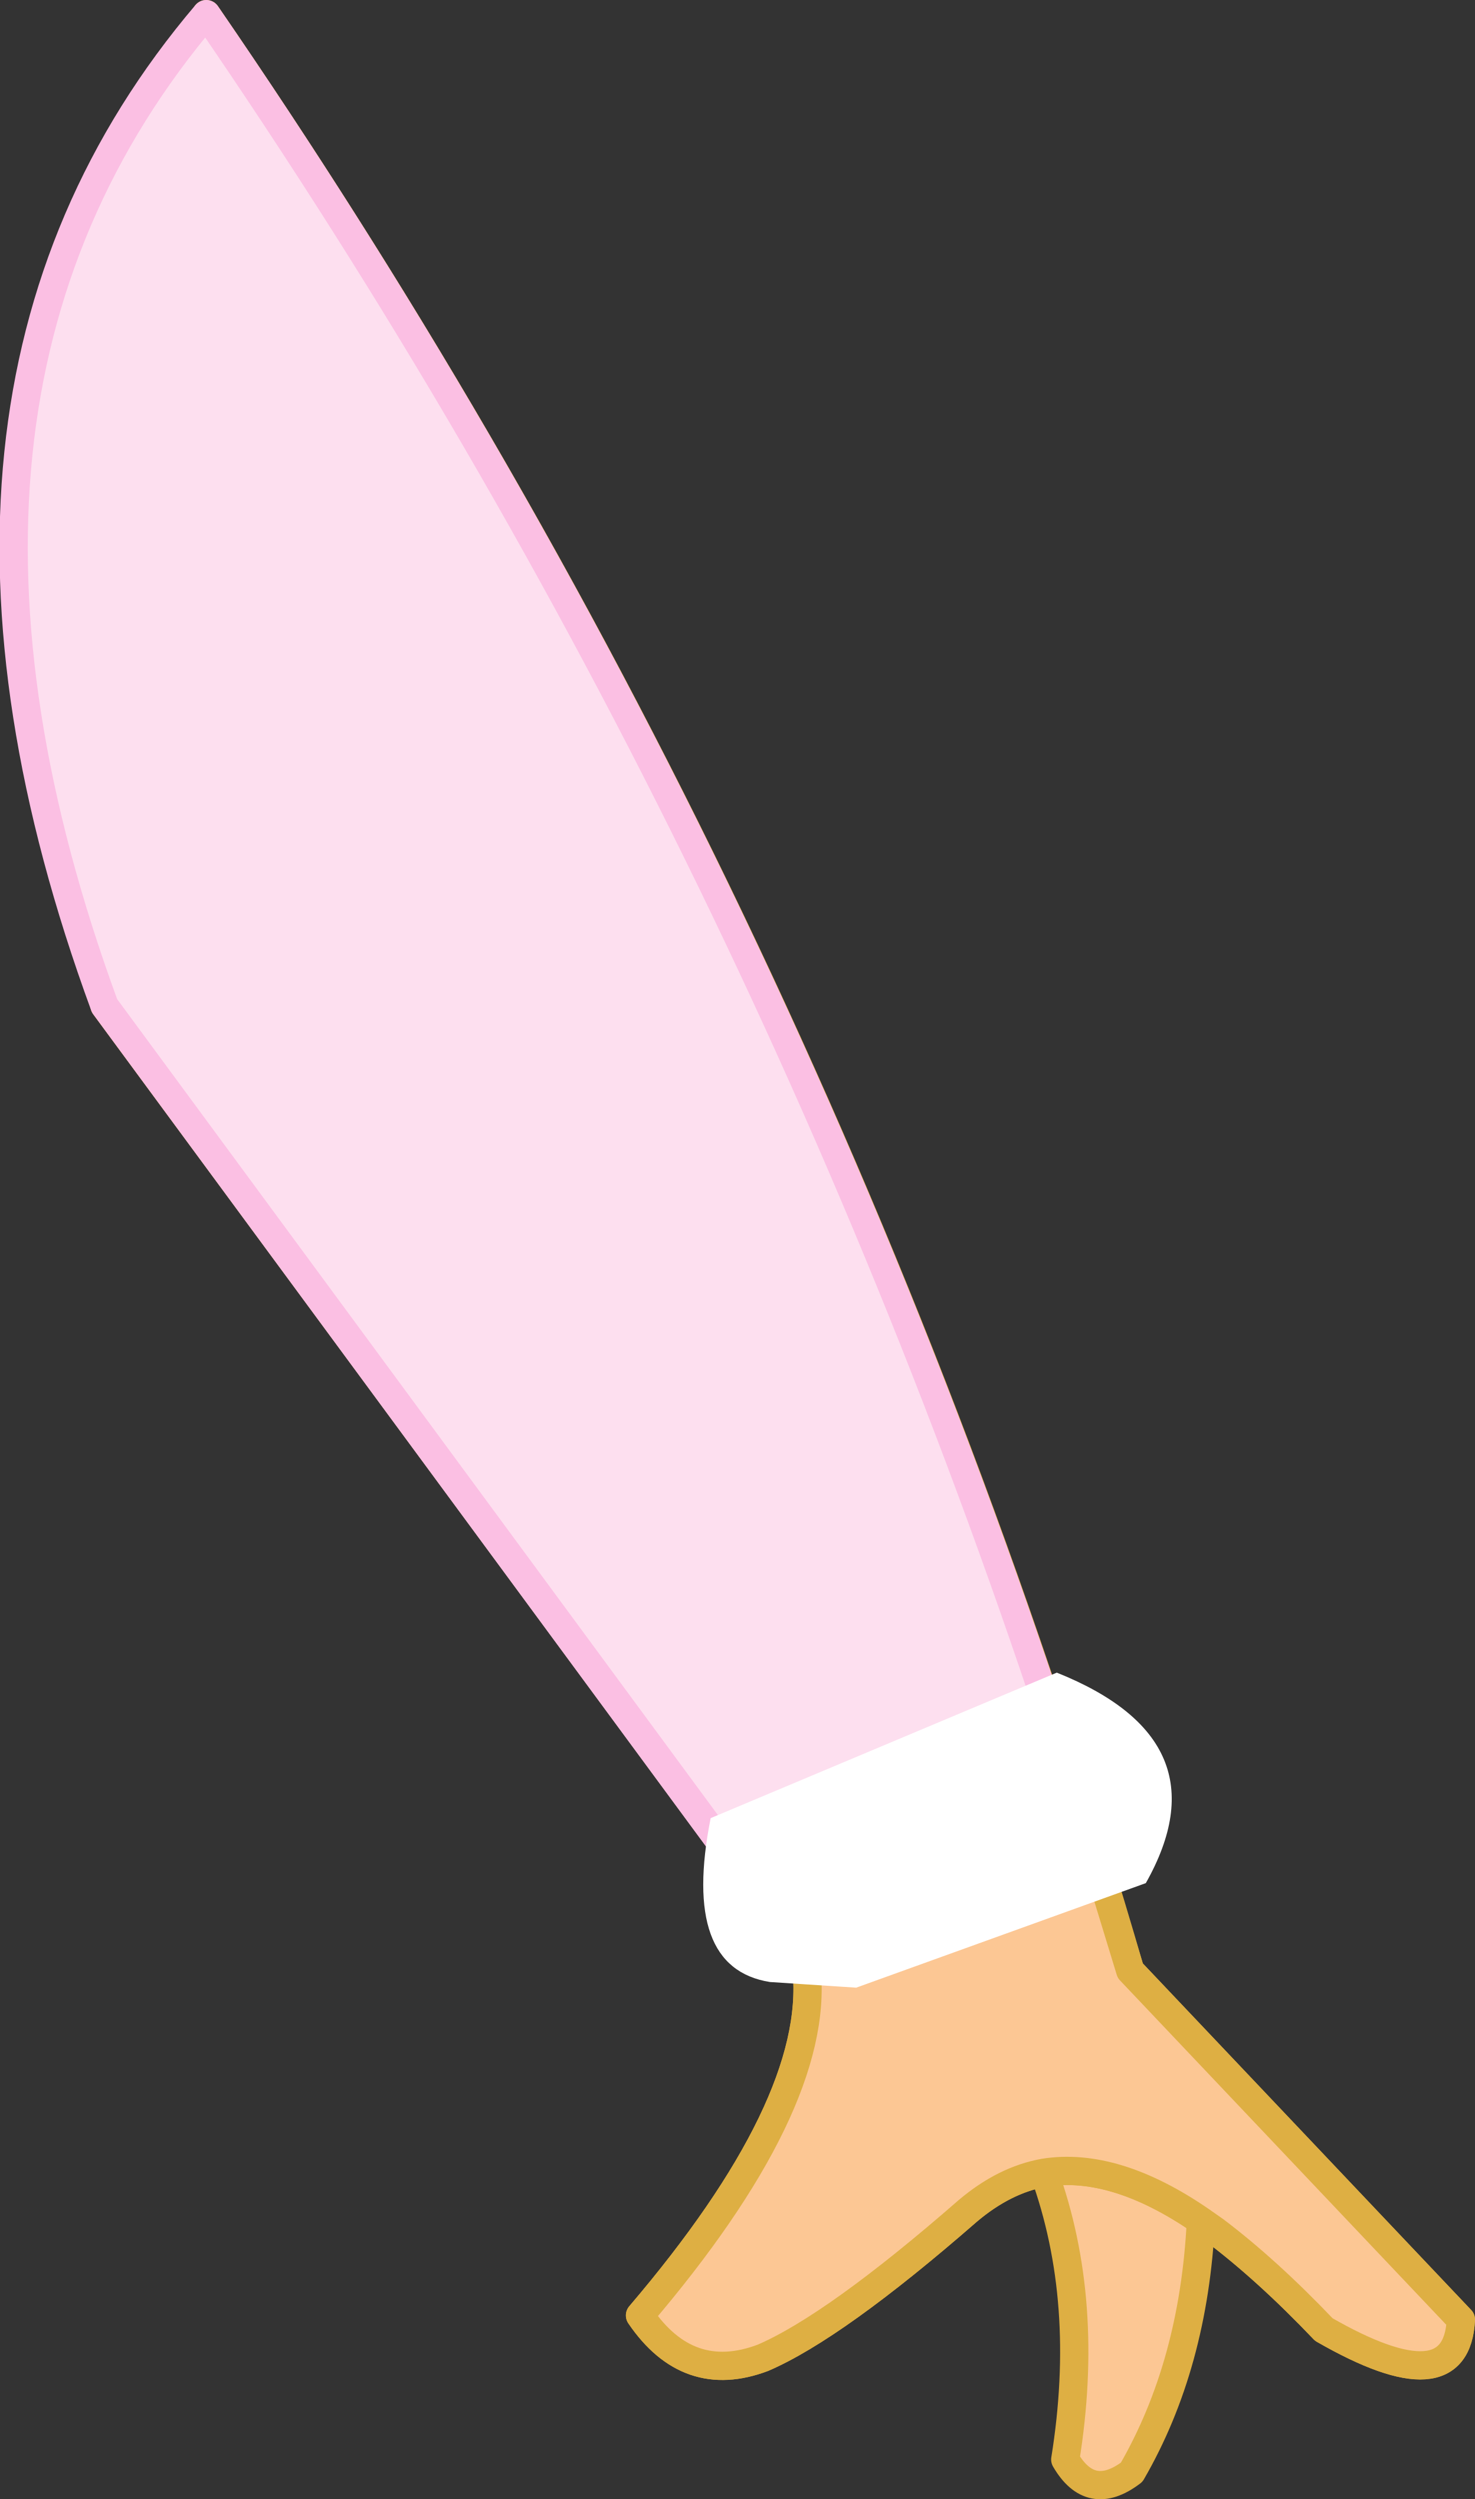 <?xml version="1.0" encoding="UTF-8" standalone="no"?>
<svg xmlns:xlink="http://www.w3.org/1999/xlink" height="88.45px" width="52.2px" xmlns="http://www.w3.org/2000/svg">
  <rect width="100%" height="100%" fill="#333333" stroke="none"/>
  <g transform="matrix(1.0, 0.0, 0.0, 1.0, -84.9, -98.65)">
    <path d="M122.6 185.7 Q123.5 180.1 121.85 175.55 124.35 175.15 127.4 177.25 127.15 182.35 124.95 186.15 123.5 187.25 122.6 185.7" fill="#fcc794" fill-rule="evenodd" stroke="none"/>
    <path d="M127.4 177.25 L127.9 177.6 Q129.75 179.0 131.75 181.1 136.45 183.8 136.6 180.75 L124.9 168.4 Q114.0 130.85 92.2 99.15 M122.6 185.7 Q123.5 187.25 124.95 186.15 127.15 182.35 127.4 177.25 124.35 175.15 121.85 175.55 123.5 180.1 122.6 185.7 M121.85 175.55 Q120.45 175.8 119.15 176.9 114.45 181.0 111.9 182.1 109.25 183.1 107.55 180.6 113.9 173.15 113.45 168.4 L113.35 167.85 88.6 134.25" fill="none" stroke="#deaf43" stroke-linecap="round" stroke-linejoin="round" stroke-width="1.0"/>
    <path d="M123.25 163.0 L124.9 168.4 136.6 180.75 Q136.45 183.8 131.75 181.1 129.75 179.0 127.9 177.6 L127.4 177.25 Q124.35 175.15 121.85 175.55 120.45 175.8 119.15 176.9 114.45 181.0 111.9 182.1 109.25 183.1 107.55 180.6 113.9 173.15 113.45 168.4 L113.35 167.85 112.6 166.85 123.25 163.0" fill="#fcc794" fill-rule="evenodd" stroke="none"/>
    <path d="M112.6 166.85 L88.6 134.25 Q80.7 112.7 92.2 99.15 112.4 128.55 123.25 163.0 L112.6 166.85" fill="#fddfef" fill-rule="evenodd" stroke="none"/>
    <path d="M123.25 163.0 L124.9 168.4 136.6 180.75 Q136.45 183.8 131.75 181.1 129.75 179.0 127.9 177.6 L127.4 177.25 Q124.35 175.15 121.85 175.55 120.45 175.8 119.15 176.9 114.45 181.0 111.9 182.1 109.25 183.1 107.55 180.6 113.9 173.15 113.45 168.4 L113.35 167.85 112.6 166.85" fill="none" stroke="#deaf43" stroke-linecap="round" stroke-linejoin="round" stroke-width="1.0"/>
    <path d="M112.6 166.85 L88.6 134.25 Q80.7 112.7 92.2 99.15 112.4 128.55 123.25 163.0 L112.6 166.85" fill="none" stroke="#fbbfe3" stroke-linecap="round" stroke-linejoin="round" stroke-width="1.0"/>
    <path d="M110.05 163.0 Q109.0 168.3 112.15 168.8 L115.2 169.0 125.45 165.3 Q128.3 160.25 122.3 157.85 L110.05 163.0" fill="#ffffff" fill-rule="evenodd" stroke="none"/>
  </g>
</svg>
